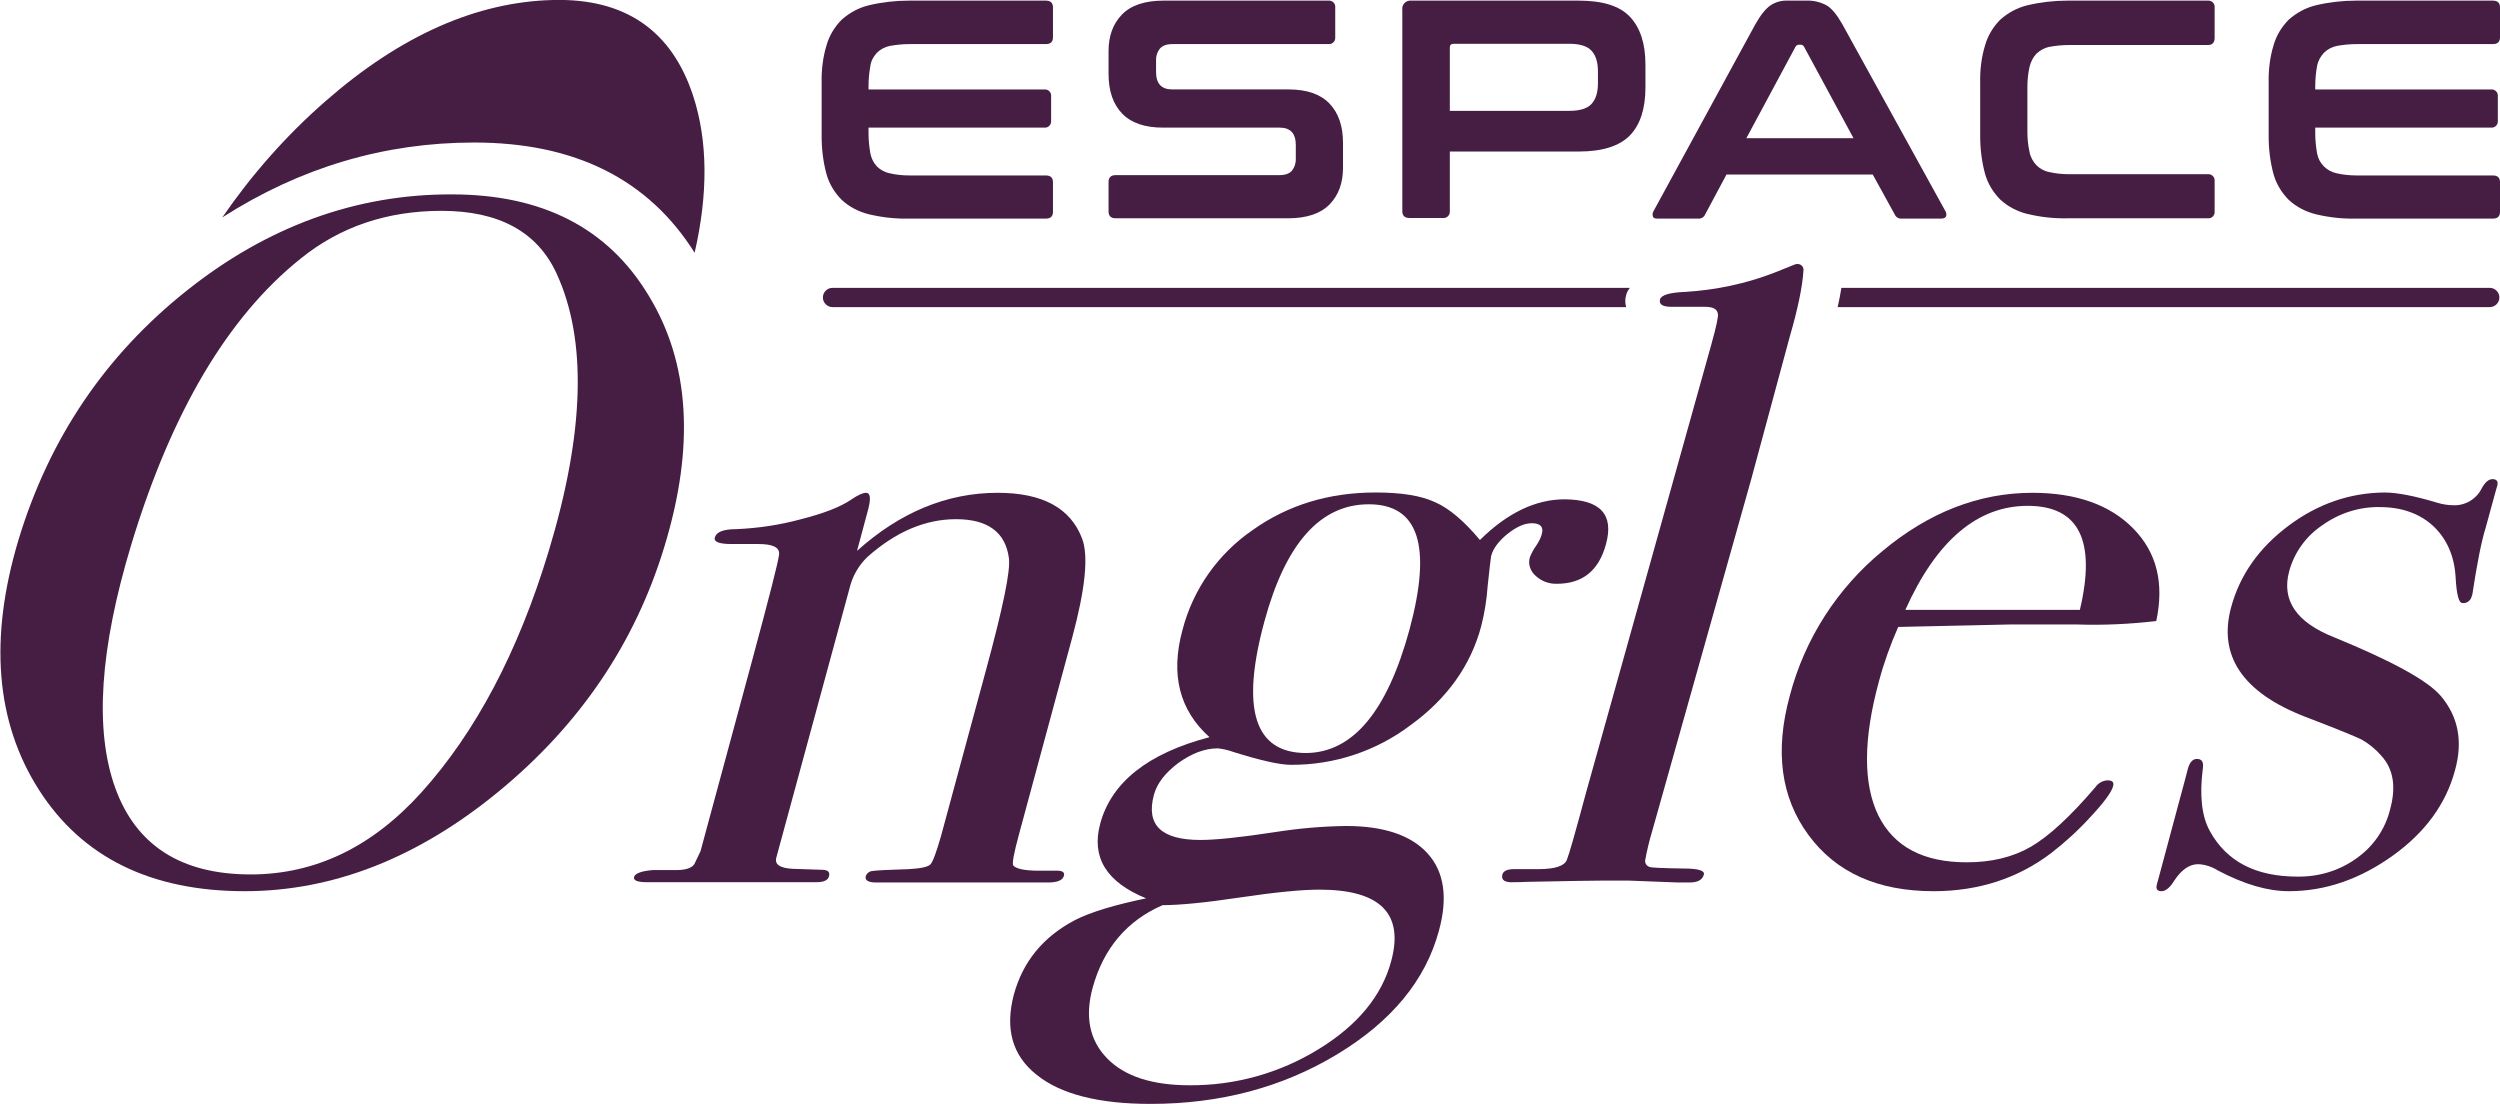 <?xml version="1.0" encoding="utf-8"?>
<!-- Generator: Adobe Illustrator 23.0.4, SVG Export Plug-In . SVG Version: 6.00 Build 0)  -->
<svg version="1.1" id="Calque_1" xmlns="http://www.w3.org/2000/svg" xmlns:xlink="http://www.w3.org/1999/xlink" x="0px" y="0px"
	 viewBox="0 0 805.1 355.6" style="enable-background:new 0 0 805.1 355.6;" xml:space="preserve">
<style type="text/css">
	.st0{fill:#461E44;}
</style>
<title>Fichier 10</title>
<g>
	<g id="Calque_1-2">
		<path class="st0" d="M336.8,0.2c1.5,0,2.3,0.7,2.3,2.2V12c0,1.5-0.8,2.2-2.3,2.2H293c-2.2,0-4.3,0.2-6.5,0.6
			c-1.5,0.3-3,1.1-4.1,2.2c-1.1,1.2-1.9,2.6-2.1,4.2c-0.4,2.2-0.6,4.4-0.6,6.6v1h56.6c1.1-0.1,2.1,0.7,2.2,1.8c0,0.1,0,0.3,0,0.4
			v7.9c0.1,1.1-0.7,2.1-1.8,2.2c-0.1,0-0.3,0-0.4,0h-56.6v1.7c0,2.2,0.2,4.4,0.6,6.6c0.3,1.6,1,3,2.1,4.2c1.1,1.1,2.6,1.9,4.1,2.2
			c2.1,0.5,4.3,0.7,6.5,0.7h43.8c1.5,0,2.3,0.7,2.3,2.2v9.5c0,1.5-0.8,2.2-2.3,2.2h-44.1c-4.3,0.1-8.7-0.4-12.9-1.4
			c-3.2-0.8-6.2-2.3-8.7-4.6c-2.3-2.3-4-5.1-4.9-8.2c-1.1-4-1.6-8.1-1.6-12.3V26.7c-0.1-4.1,0.4-8.3,1.6-12.2
			c0.9-3.1,2.6-5.9,4.9-8.2c2.5-2.2,5.4-3.8,8.7-4.6c4.2-1,8.6-1.5,12.9-1.5C292.7,0.2,336.8,0.2,336.8,0.2z"/>
		<path class="st0" d="M427.8,0.2c1.1-0.1,2.1,0.7,2.2,1.8c0,0.2,0,0.3,0,0.5V12c0.1,1.1-0.7,2.1-1.8,2.2c-0.1,0-0.3,0-0.4,0h-50.2
			c-1.9,0-3.3,0.5-4.1,1.5c-0.9,1.2-1.3,2.6-1.2,4.1v3.4c0,3.7,1.7,5.6,5.2,5.6H415c5.8,0,10.2,1.5,13.1,4.5s4.4,7.2,4.4,12.7v8
			c0,4.9-1.4,8.8-4.3,11.8c-2.9,3-7.4,4.5-13.4,4.5h-55.5c-1.5,0-2.3-0.7-2.3-2.2v-9.5c0-1.5,0.8-2.2,2.3-2.2H412
			c1.9,0,3.3-0.5,4.1-1.5c0.9-1.2,1.3-2.6,1.2-4.1v-4.1c0-3.7-1.7-5.6-5.2-5.6h-37.6c-5.8,0-10.2-1.5-13.1-4.5s-4.4-7.2-4.4-12.8
			v-7.3c0-4.9,1.4-8.8,4.3-11.8s7.4-4.5,13.4-4.5L427.8,0.2L427.8,0.2z"/>
		<path class="st0" d="M508.4,0.2c7.7,0,13.2,1.7,16.5,5.2s5,8.6,5,15.4v7.4c0,6.8-1.7,12-5,15.4s-8.8,5.2-16.5,5.2h-41.5V68
			c0.1,1.1-0.7,2.1-1.8,2.2c-0.1,0-0.3,0-0.4,0h-10.8c-1.5,0-2.3-0.7-2.3-2.2V3.2c-0.2-1.5,0.8-2.8,2.3-3c0.2,0,0.5,0,0.7,0
			L508.4,0.2z M466.9,35.7h38.4c3.4,0,5.8-0.7,7.2-2.2s2.1-3.7,2.1-6.7V23c0-3-0.7-5.2-2.1-6.7s-3.8-2.2-7.2-2.2h-37.1
			c-0.9,0-1.3,0.4-1.3,1.2V35.7z"/>
		<path class="st0" d="M581.8,0.2c2.2-0.1,4.5,0.5,6.4,1.5c1.7,1,3.4,3.1,5.1,6.1L626.5,68c0.3,0.5,0.4,1.1,0.2,1.7
			c-0.2,0.4-0.7,0.7-1.5,0.7h-12.7c-1,0.1-1.9-0.4-2.3-1.3l-7.1-12.9H556l-6.9,12.9c-0.4,0.9-1.3,1.4-2.3,1.3h-13
			c-0.9,0-1.4-0.2-1.5-0.7c-0.2-0.6-0.1-1.2,0.2-1.7l32.8-60.2c1.7-3,3.3-5,4.9-6.1c1.7-1.1,3.6-1.6,5.6-1.5
			C575.8,0.2,581.8,0.2,581.8,0.2z M562.4,44.5h34.5L581,15.1c-0.2-0.4-0.6-0.7-1.1-0.7h-0.6c-0.5,0-0.9,0.3-1.1,0.7L562.4,44.5z"/>
		<path class="st0" d="M711,0.2c1.1-0.1,2.1,0.7,2.2,1.8c0,0.1,0,0.3,0,0.4v9.8c0,1.5-0.7,2.3-2.2,2.3h-44.6c-2.2,0-4.3,0.2-6.5,0.6
			c-1.5,0.3-2.9,1.1-4.1,2.2c-1.1,1.2-1.8,2.6-2.2,4.2c-0.5,2.2-0.7,4.4-0.7,6.6v14.2c0,2.2,0.2,4.5,0.7,6.7c0.3,1.6,1.1,3,2.2,4.2
			c1.1,1.1,2.5,1.9,4.1,2.2c2.1,0.5,4.3,0.7,6.5,0.7H711c1.1-0.1,2.1,0.7,2.2,1.8c0,0.1,0,0.3,0,0.4v9.8c0.1,1.1-0.7,2.1-1.8,2.2
			c-0.1,0-0.3,0-0.4,0h-45.2c-4.4,0.1-8.7-0.4-12.9-1.4c-3.2-0.8-6.2-2.3-8.7-4.6c-2.3-2.3-4-5.1-4.9-8.2c-1.1-4-1.6-8.1-1.6-12.3
			V26.7c-0.1-4.1,0.4-8.3,1.6-12.2c0.9-3.1,2.6-5.9,4.9-8.2c2.5-2.2,5.4-3.8,8.7-4.6c4.2-1,8.6-1.5,12.9-1.5
			C665.8,0.2,711,0.2,711,0.2z"/>
		<path class="st0" d="M802.8,0.2c1.5,0,2.3,0.7,2.3,2.2V12c0,1.5-0.8,2.2-2.3,2.2H759c-2.2,0-4.3,0.2-6.5,0.6
			c-1.5,0.3-3,1.1-4.1,2.2c-1.1,1.2-1.9,2.6-2.2,4.2c-0.4,2.2-0.6,4.4-0.6,6.6v1h56.6c1.1-0.1,2.1,0.7,2.2,1.8c0,0.1,0,0.3,0,0.4
			v7.9c0.1,1.1-0.7,2.1-1.8,2.2c-0.1,0-0.3,0-0.4,0h-56.6v1.7c0,2.2,0.2,4.4,0.6,6.6c0.3,1.6,1,3,2.2,4.2c1.1,1.1,2.6,1.9,4.1,2.2
			c2.1,0.5,4.3,0.7,6.5,0.7h43.8c1.5,0,2.3,0.7,2.3,2.2v9.5c0,1.5-0.8,2.2-2.3,2.2h-44.1c-4.4,0.1-8.7-0.4-12.9-1.4
			c-3.2-0.8-6.2-2.3-8.7-4.6c-2.3-2.3-4-5.1-4.9-8.2c-1.1-4-1.6-8.1-1.6-12.3V26.7c-0.1-4.1,0.4-8.3,1.6-12.2
			c0.9-3.1,2.6-5.9,4.9-8.2c2.5-2.2,5.4-3.8,8.7-4.6c4.2-1,8.6-1.5,12.9-1.5C758.7,0.2,802.8,0.2,802.8,0.2z"/>
		<path class="st0" d="M214,175.9c-9.4,31.1-27.2,57.4-53.3,78.9S107.2,287,78.8,287c-30.2,0-52.4-10.9-66.3-32.7
			S-3.6,205.6,6,173.7c9.9-32.6,27.9-59.2,54-80s54.7-31.2,85.5-31.1c29.1,0,50.3,10.8,63.4,32.6C222.1,116.8,223.8,143.7,214,175.9
			z M176.7,177.5c11.6-38.3,12.4-68.1,2.5-89.5c-6.2-13.4-18.6-20.1-37-20.1c-17.5,0-32.7,5.1-45.4,15.4
			c-23.5,18.8-41.6,49.5-54.5,92c-10.2,33.7-11.9,59.8-5.2,78.4s21.3,27.9,43.6,27.9c20.8,0,39.1-8.8,55-26.4
			C153.2,235.8,166.9,209.9,176.7,177.5L176.7,177.5z"/>
		<path class="st0" d="M342.6,282.1c-0.4,1.4-2.1,2.1-5.1,2.1h-55.3c-2.6,0-3.7-0.7-3.4-2c0.3-0.9,1.1-1.6,2.1-1.7
			c1.2-0.2,5.1-0.4,11.7-0.6c3.8-0.2,6.2-0.7,7-1.5s1.9-3.8,3.4-9l14.5-53.5c5.5-20.2,8-32.3,7.4-36.2c-1.1-8.3-6.8-12.5-17-12.5
			c-10,0-19.5,4.1-28.6,12.2c-2.8,2.7-4.8,6.2-5.7,10L250,276.2c-0.6,2.2,1.2,3.4,5.4,3.6l9.1,0.3c2,0,2.8,0.6,2.5,2s-1.7,2-4.1,2
			h-54.7c-3,0-4.3-0.6-4-1.7s2.3-1.9,6-2.2h7.5c3,0,5-0.6,5.9-1.9l2-4.2l16.4-60.6c5.7-21.1,8.7-32.8,8.9-35s-2-3.3-6.6-3.3h-8.7
			c-4,0-5.8-0.7-5.4-2.1c0.5-1.8,2.8-2.7,7-2.7c6.9-0.3,13.7-1.3,20.4-3.1c7.5-1.9,13-4,16.5-6.4c2.2-1.5,3.8-2.2,4.8-2.2
			c1.4,0,1.6,1.8,0.7,5.3l-3.6,13.4c13.8-12.4,28.9-18.7,45.3-18.7c14.4,0,23.5,4.9,27.2,14.8c2.1,5.6,1,16.2-3.2,31.8l-17.2,63.6
			c-1.6,5.9-2.2,9.2-1.8,9.8c0.9,1.1,3.7,1.7,8.3,1.7h5.4C342.1,280.3,343,280.9,342.6,282.1z"/>
		<path class="st0" d="M517.2,175.2c-2.3,8.6-7.6,12.8-15.8,12.8c-2.6,0.1-5.1-0.9-6.9-2.6c-1.7-1.5-2.5-3.8-1.8-6
			c0.5-1.2,1.1-2.4,1.9-3.5c0.8-1.2,1.5-2.4,1.9-3.8c0.7-2.4-0.4-3.6-3.2-3.6c-2.4,0-5,1.2-7.9,3.5c-2.8,2.3-4.6,4.7-5.2,7.1
			c-0.1,0.6-0.5,3.7-1.1,9.5c-0.3,4.4-1,8.8-2.1,13.1c-3.4,12.7-11,23.3-22.7,31.8c-11.1,8.4-24.7,12.9-38.6,12.8
			c-3.6,0-9.8-1.4-18.7-4.2c-1.6-0.6-3.2-0.9-4.8-1.1c-4.2,0-8.4,1.6-12.7,4.7c-4.3,3.2-6.9,6.6-7.9,10.3c-2.6,9.7,2.4,14.5,15,14.5
			c4.8,0,12.7-0.8,23.8-2.5c7.6-1.2,15.3-1.9,23.1-2c12.2,0,21,3,26.3,8.9s6.5,14.2,3.6,24.8c-4.3,16-15.3,29.3-32.9,39.9
			s-37.6,15.9-60,15.9c-16.6,0-28.9-3.1-36.7-9.4c-7.8-6.2-10.2-14.8-7.3-25.8c2.9-10.6,9.4-18.6,19.7-24c5.1-2.6,12.8-4.9,22.9-7
			c-12.8-5.2-17.7-13.2-14.8-24c3.6-13.4,15.4-22.7,35.2-27.9c-9.7-8.7-12.6-20.2-8.7-34.5c3.4-13.1,11.4-24.5,22.6-32.2
			c11.4-8.1,24.6-12.1,39.6-12.1c8.2,0,14.6,1,19.1,3.1c4.6,2,9.4,6.1,14.5,12.2c8.8-8.7,17.9-13.1,27.3-13.1
			C515.4,160.9,519.8,165.7,517.2,175.2z M448,309.6c4.2-15.4-3.5-23.1-23.1-23.1c-5.6,0-14,0.8-25.4,2.5
			c-11.3,1.7-19.7,2.5-25.1,2.5c-11.5,5-19,13.9-22.5,26.5c-2.6,9.5-1,17.1,4.7,22.9s14.6,8.6,26.5,8.6c14.6,0.1,29-3.9,41.5-11.6
			C437.2,330.2,445,320.7,448,309.6z M453.9,202.8c7.3-27,3-40.4-13.1-40.4c-15.6,0-26.8,12.6-33.6,37.7
			c-7.7,28.3-3.2,42.4,13.4,42.4C435.6,242.4,446.7,229.2,453.9,202.8L453.9,202.8z"/>
		<path class="st0" d="M548.7,281.7c-0.5,1.7-2,2.5-4.6,2.5h-3.6c-0.4,0-5.7-0.2-15.8-0.6h-9.3c-1.6,0-9.7,0.1-24.1,0.4
			c-1.2,0.1-2.4,0.1-3.6,0.1c-3,0.2-4.3-0.6-3.9-2.4c0.3-1.2,1.6-1.8,3.8-1.8h7.8c5.6,0,8.7-1.1,9.3-3.3c0.5-1.1,2.6-8.4,6.2-21.8
			L551.1,111c1.7-6.1,2.4-9.5,2.1-10c-0.2-1.5-1.6-2.2-4.2-2.2h-10.8c-2.8,0-4-0.8-3.6-2.4c0.4-1.4,3.1-2.2,8.2-2.4
			c9.7-0.6,19.3-2.6,28.4-6.1l7-2.8h0.1l0,0c1-0.3,2.1,0.2,2.4,1.2c0.1,0.2,0.1,0.4,0.1,0.6c-0.3,5.3-1.8,12.5-4.5,21.8L564,154.2
			l-31.8,113c-1,3.3-1.8,6.6-2.4,9.9c-0.1,1,0.6,1.9,1.5,2.1c0.2,0.2,3.8,0.4,11,0.5C547,279.7,549.1,280.4,548.7,281.7z"/>
		<path class="st0" d="M680.5,253.2c-0.5,1.9-2.9,5.2-7.3,9.9c-3.8,4.2-8.1,8.1-12.6,11.6c-10.8,8.2-23.5,12.3-37.9,12.3
			c-18,0-31.4-6-40.3-18.1s-10.9-27-6-44.9c4.8-18.3,15.3-34.6,29.9-46.6c14.9-12.4,31-18.7,48.2-18.7c14.2,0,25.1,3.9,32.6,11.6
			s9.9,17.6,7.3,29.7c-8.6,1-17.2,1.4-25.8,1.1h-21c-1.4,0-13.5,0.3-36.3,0.8c-2.5,5.7-4.6,11.5-6.2,17.5
			c-5.1,18.7-5.1,33.1-0.2,43.2c5,10.1,14.5,15.1,28.5,15.1c8,0,14.9-1.7,20.6-5c5.7-3.3,12.7-9.7,20.8-19.2
			c0.9-1.3,2.3-2.1,3.9-2.2C680.2,251.3,680.9,251.9,680.5,253.2z M669.8,196.4c5.3-22.3-0.3-33.5-16.8-33.5
			c-16.2,0-29.4,11.2-39.4,33.5H669.8z"/>
		<path class="st0" d="M790.6,248.1c-2.9,10.8-9.6,20-20.1,27.5S748.9,287,737.1,287c-6.8,0-14.4-2.2-22.9-6.7
			c-1.9-1.2-4.1-1.9-6.3-2c-2.8,0-5.4,1.8-7.7,5.3c-1.4,2.3-2.8,3.4-4.1,3.4c-1.4,0-1.9-0.7-1.5-2.2l0.9-3.3l4.4-16.4l1.8-6.7
			l2.1-7.8l0.8-3.1c0.6-2,1.5-3.1,2.9-3.1c1.6,0,2.2,1,1.9,3.1c-1.1,8.6-0.4,15.4,2.3,20.2c5.4,9.8,14.8,14.6,28.2,14.6
			c6.8,0.1,13.5-1.9,19-5.9c5.4-3.8,9.2-9.3,10.8-15.7c2-7.3,1.1-13-2.8-17.3c-1.8-2.1-3.9-3.8-6.3-5.2c-2-1-8.1-3.5-18.3-7.4
			c-20.1-7.8-28-19.6-23.8-35.2c2.8-10.4,9-19.2,18.5-26.3s19.8-10.6,30.9-10.7c4,0,9.7,1.1,17,3.3c1.7,0.5,3.4,0.8,5.1,0.8
			c3.9,0.2,7.6-2,9.3-5.6c1.1-1.9,2.2-2.8,3.4-2.8c1.4,0,1.9,0.8,1.5,2.2l-0.5,1.7l-3.2,11.7c-1.4,4.5-2.8,11.6-4.3,21.5L796,192
			c-0.3,1.4-1.6,2.4-3,2.2c-1.2,0-1.9-2.8-2.2-8.4c-0.4-6.7-2.8-12.2-7.1-16.3c-4.4-4.1-10.2-6.2-17.4-6.2c-6.6-0.1-13.1,2-18.5,5.9
			c-5.2,3.5-9,8.8-10.6,14.8c-2.5,9.3,2.3,16.4,14.4,21.2c18.8,7.7,30.3,14,34.5,19C791.7,230.9,793.2,238.8,790.6,248.1z"/>
		<path class="st0" d="M223.7,81.4c4.4-19.2,4.2-36-0.4-50.3c-6.9-21.3-22-31.7-45.2-31.1c-24.6,0.6-49.1,11.4-73.3,32.6
			C92.2,43.6,81.1,56.2,71.6,70c25.2-16.1,52.2-24.1,81.1-24.1C185.1,45.9,208.8,57.7,223.7,81.4z"/>
		<path class="st0" d="M523.7,95c0.2-0.8,0.6-1.6,1.2-2.3H268.1c-1.7,0-3.1,1.4-3.1,3.1s1.4,3.1,3.1,3.1h255.6
			C523.3,97.6,523.3,96.3,523.7,95z"/>
		<path class="st0" d="M801.8,92.7H593c-0.3,1.9-0.7,4-1.2,6.2h210c1.7,0,3.1-1.4,3.1-3.1S803.5,92.7,801.8,92.7L801.8,92.7z"/>
	</g>
</g>
</svg>
